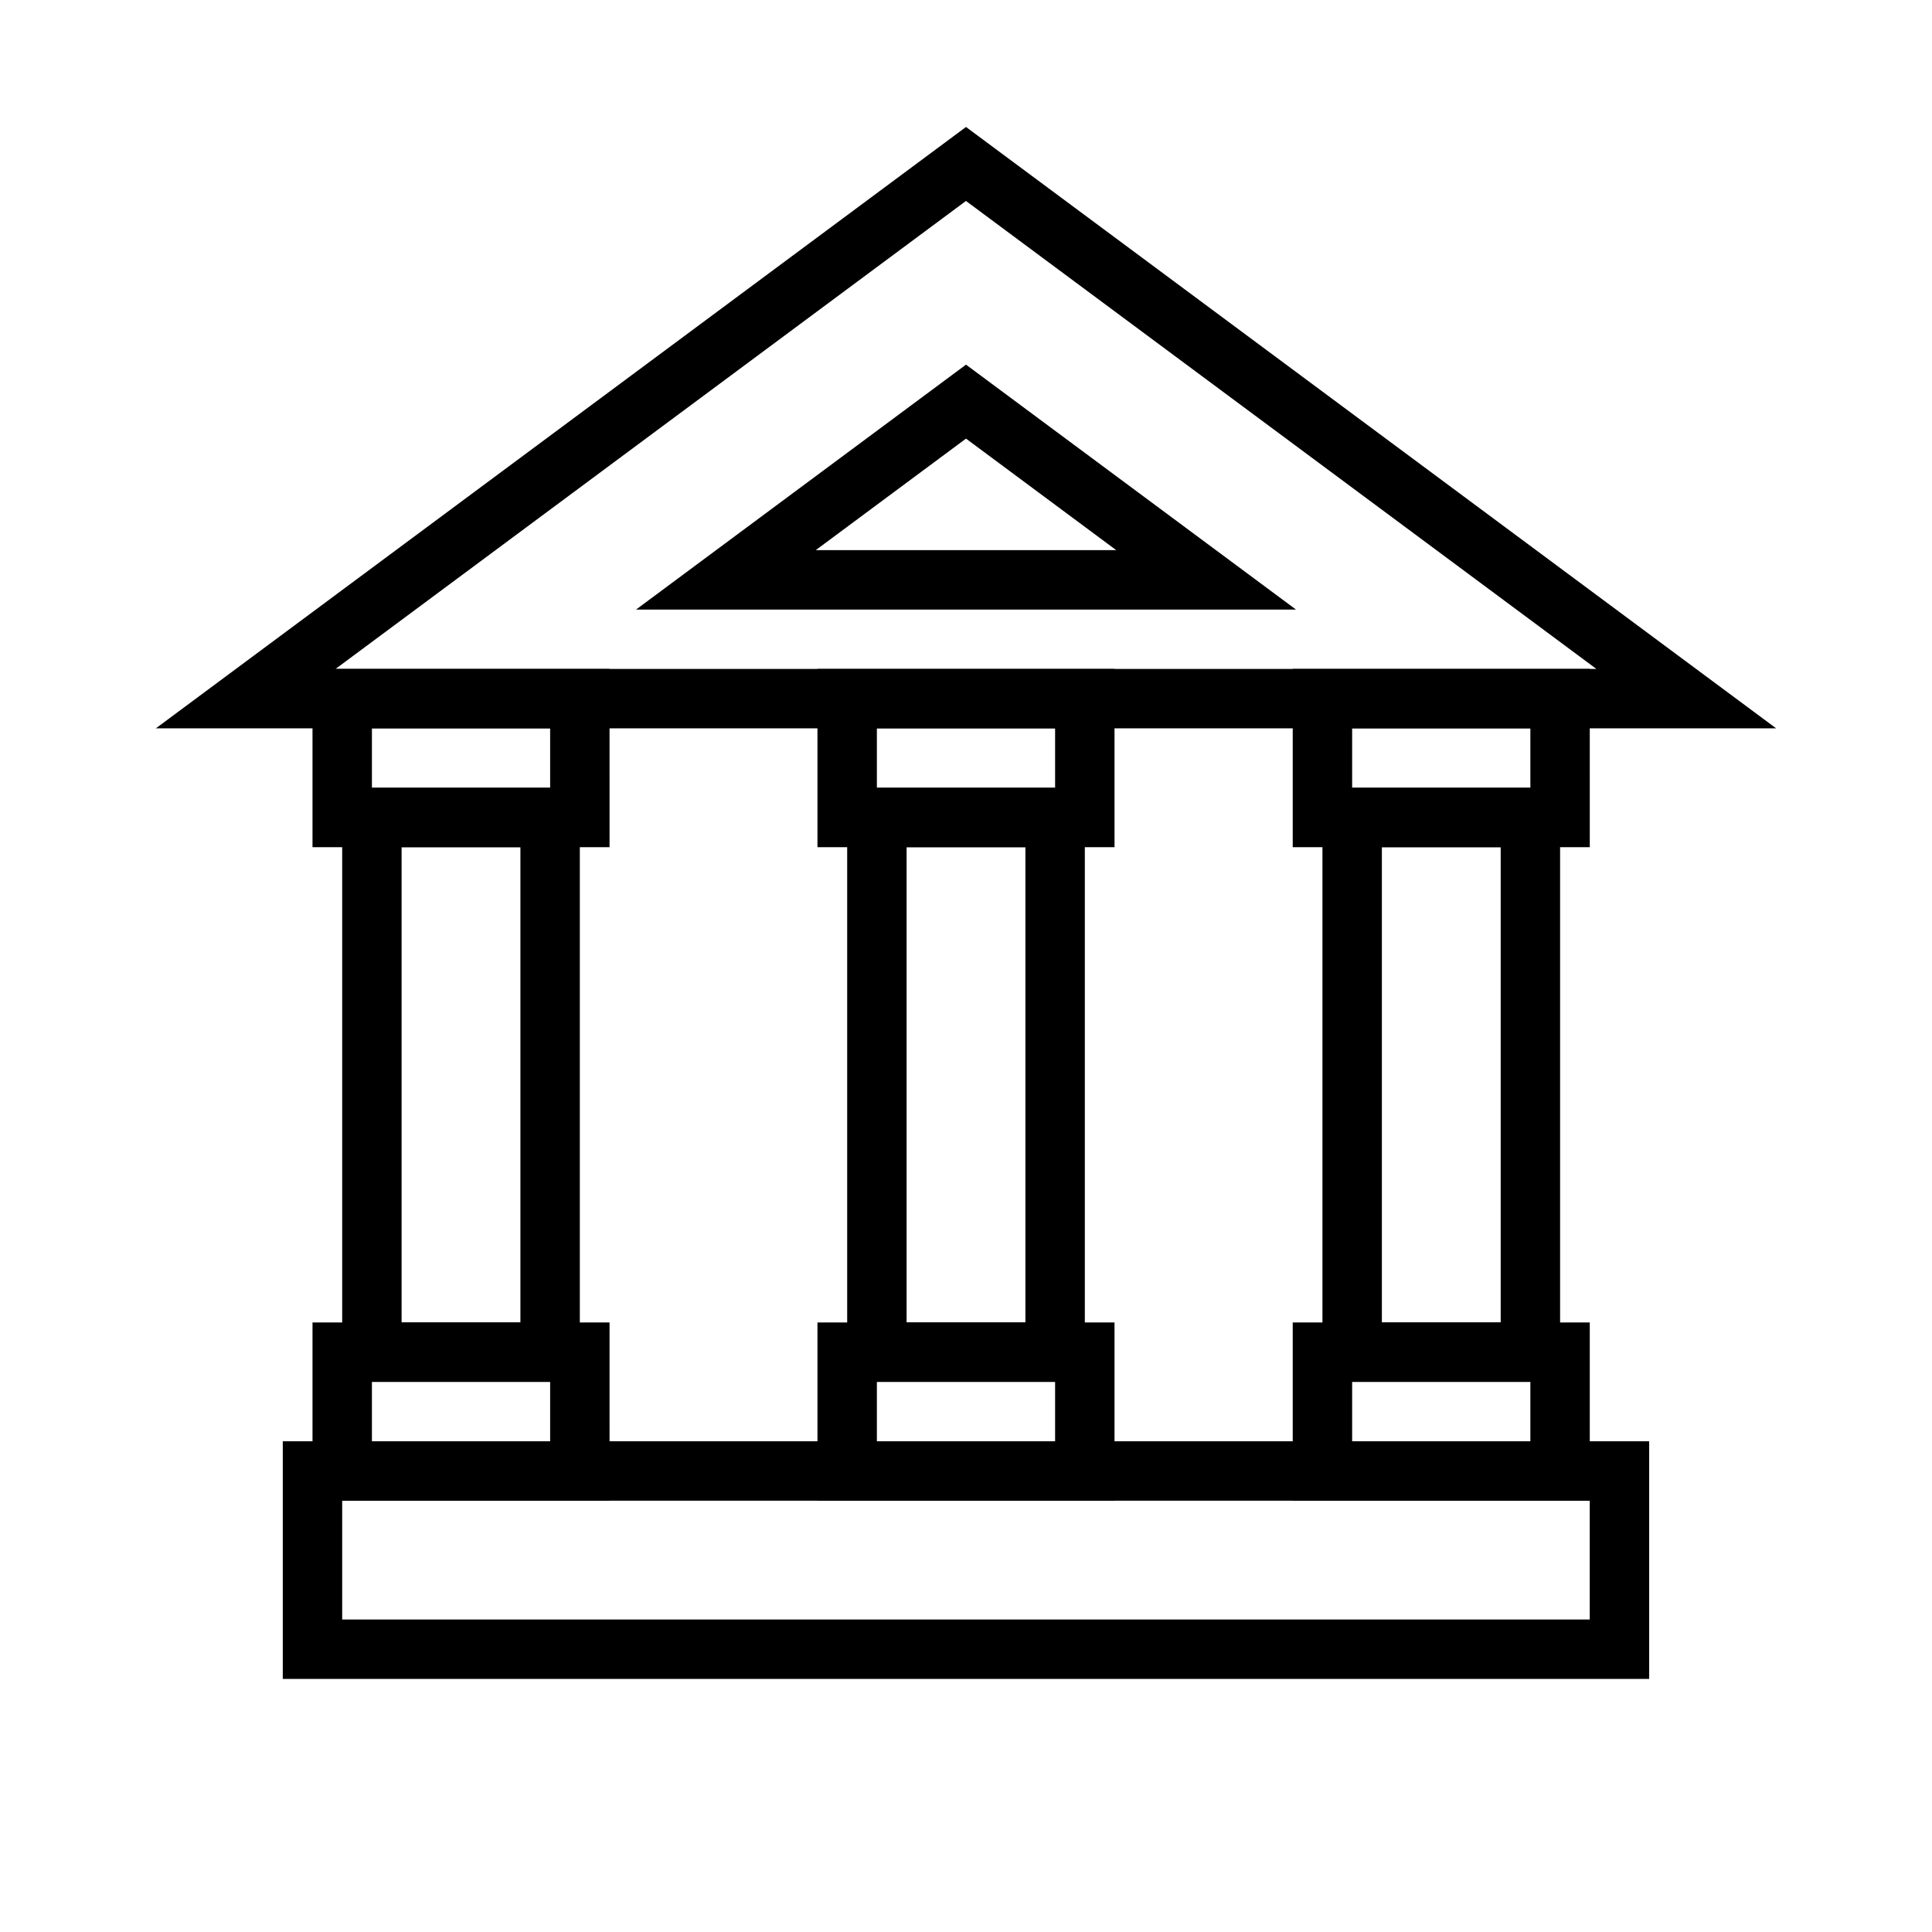 <?xml version="1.0" encoding="UTF-8"?>
<!-- Uploaded to: ICON Repo, www.svgrepo.com, Generator: ICON Repo Mixer Tools -->
<svg fill="#000000" width="800px" height="800px" version="1.1" viewBox="144 144 512 512" xmlns="http://www.w3.org/2000/svg">
 <g>
  <path d="m305.54 368.51h-78.723v-47.23h78.719zm-62.977-15.746h47.23v-15.742h-47.23z"/>
  <path d="m305.54 541.7h-78.723v-47.23h78.719zm-62.977-15.746h47.23v-15.742h-47.23z"/>
  <path d="m565.31 368.51h-78.723v-47.23h78.719zm-62.977-15.746h47.23v-15.742h-47.23z"/>
  <path d="m565.31 541.7h-78.723v-47.23h78.719zm-62.977-15.746h47.23v-15.742h-47.23z"/>
  <path d="m439.36 368.51h-78.723v-47.23h78.719zm-62.977-15.746h47.23v-15.742h-47.23z"/>
  <path d="m439.36 541.7h-78.723v-47.23h78.719zm-62.977-15.746h47.23v-15.742h-47.23z"/>
  <path d="m557.44 510.21h-62.977v-157.44h62.977zm-47.23-15.746h31.488v-125.95h-31.488z"/>
  <path d="m297.66 510.21h-62.977v-157.44h62.977zm-47.234-15.746h31.488v-125.95h-31.488z"/>
  <path d="m431.49 510.21h-62.977v-157.44h62.977zm-47.234-15.746h31.488v-125.95h-31.488z"/>
  <path d="m581.05 588.93h-362.11v-62.977h362.11zm-346.37-15.742h330.62v-31.488h-330.62z"/>
  <path d="m614.7 337.02h-429.4l214.7-159.37zm-381.78-15.746h334.14l-167.07-124.02z"/>
  <path d="m487.45 305.54h-174.89l87.441-64.906zm-127.27-15.746h79.633l-39.812-29.559z"/>
 </g>
</svg>